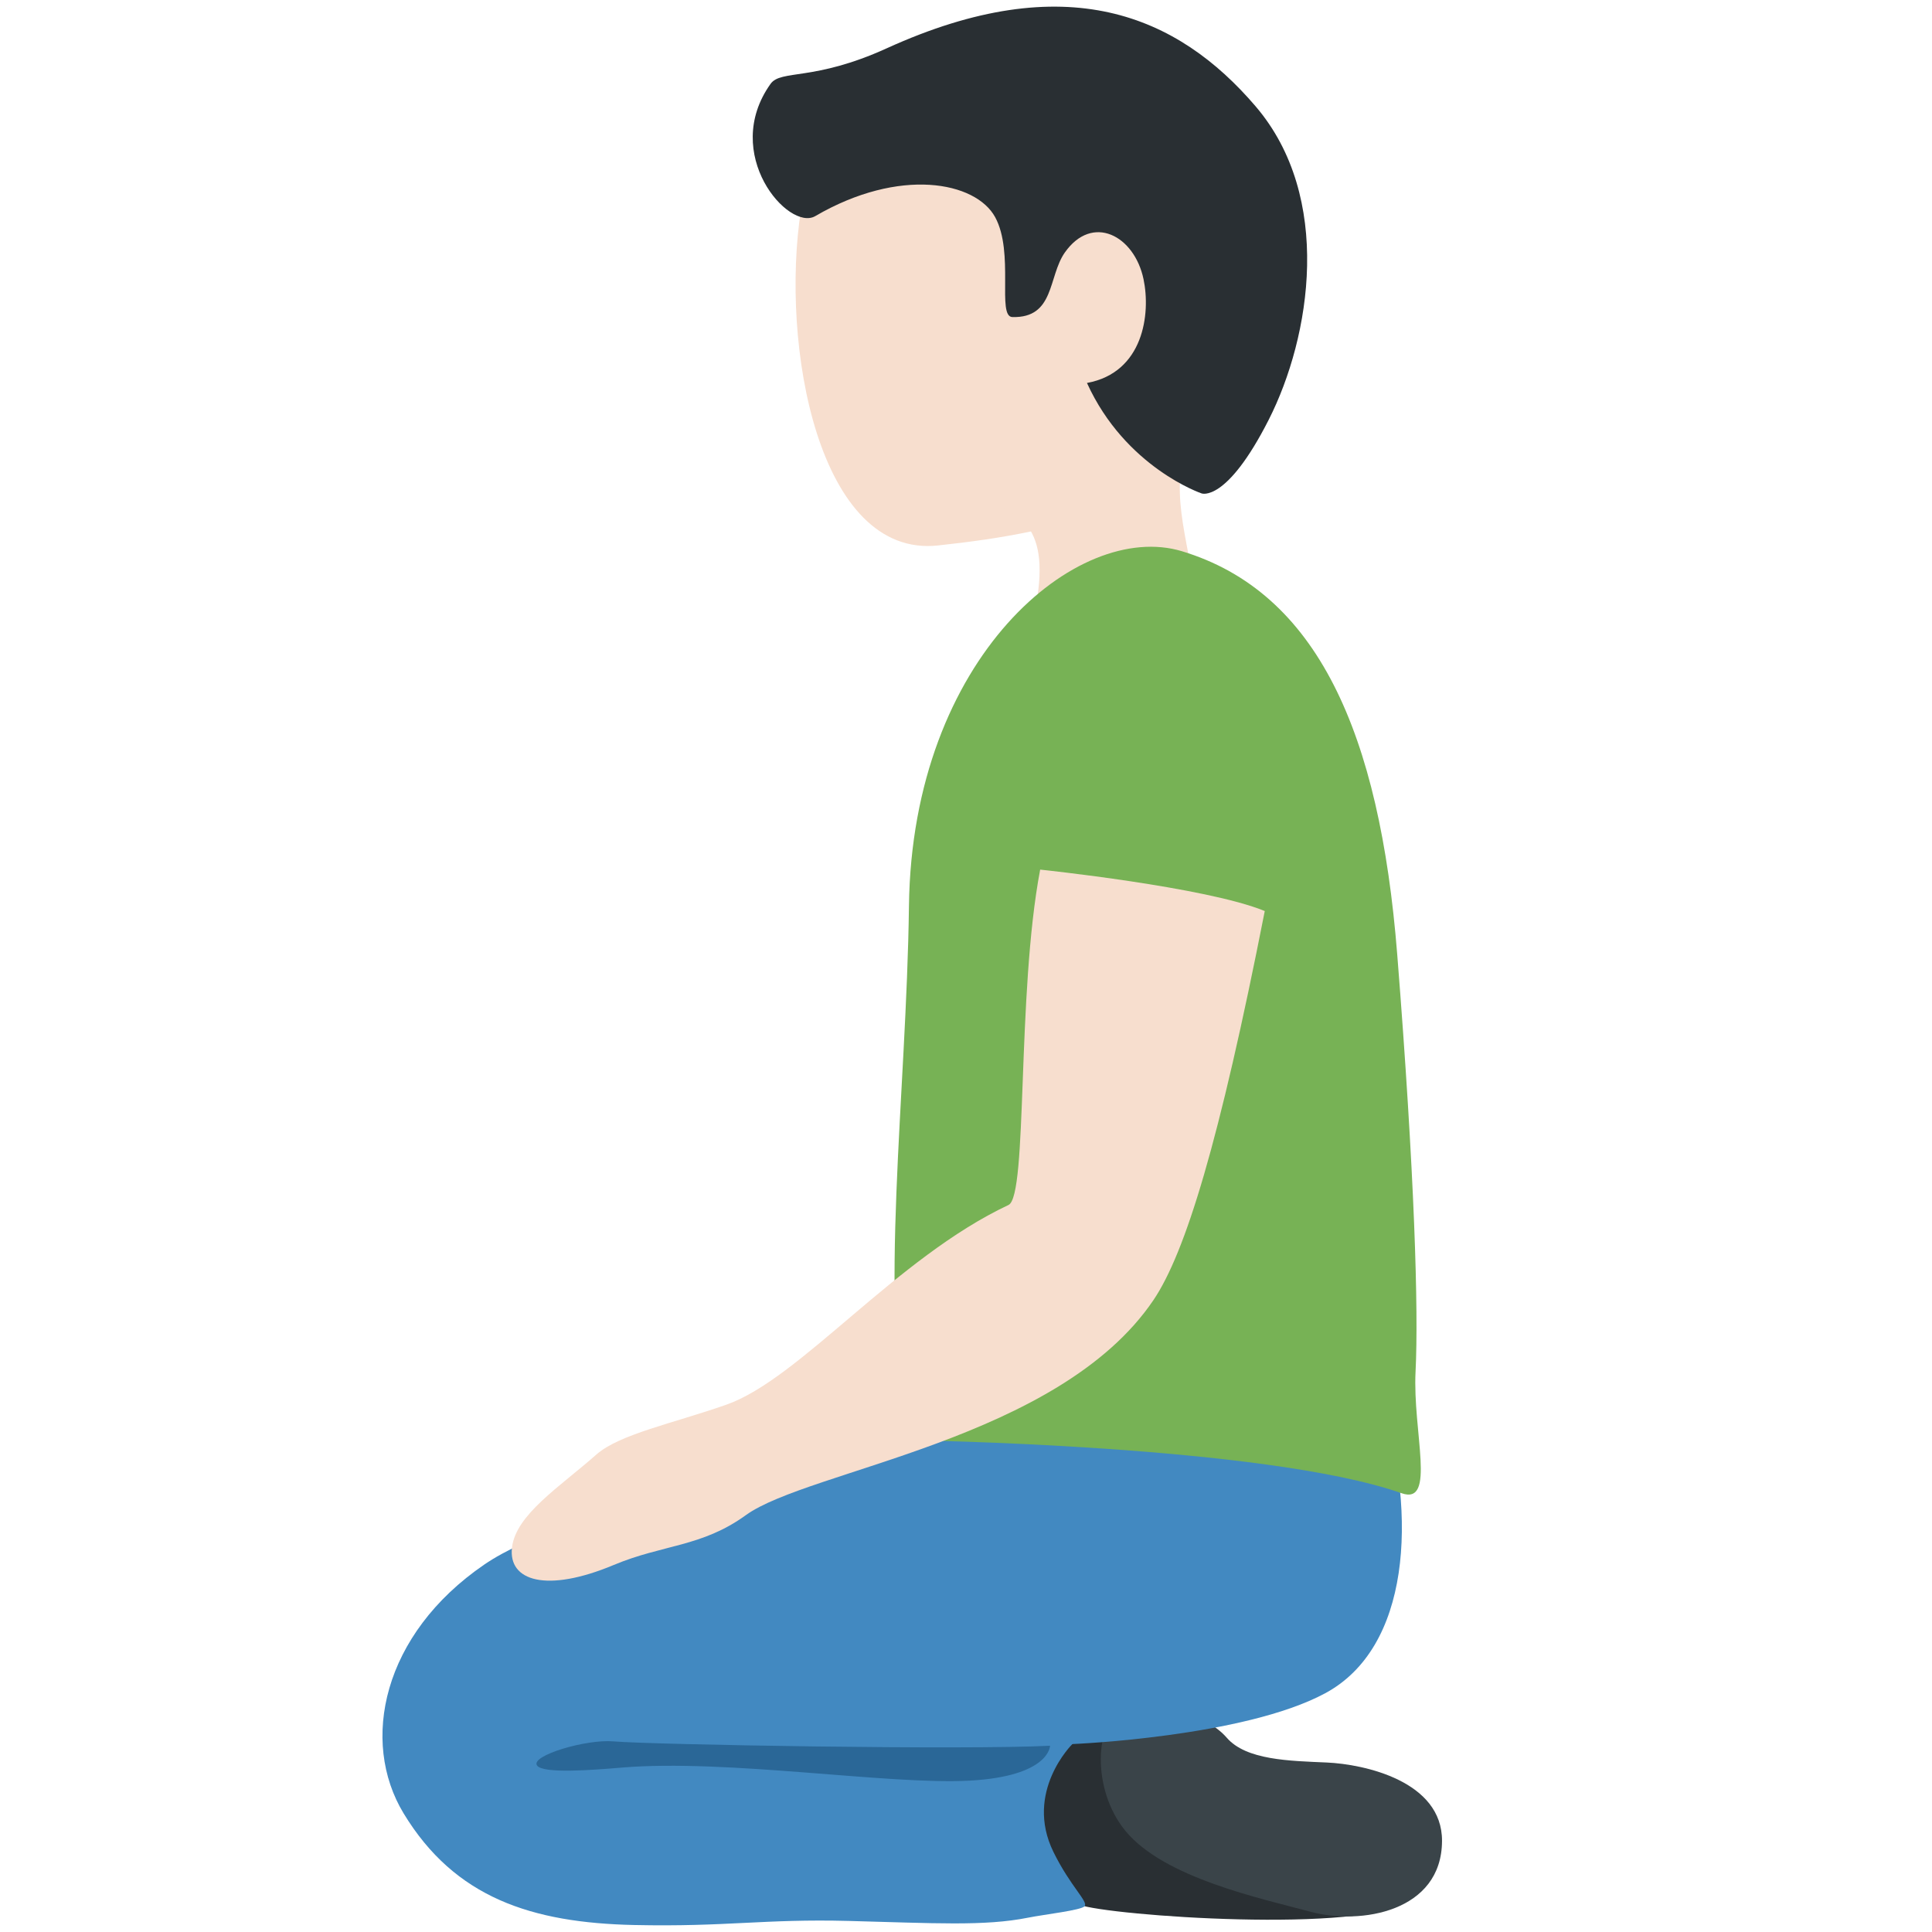 <svg xmlns="http://www.w3.org/2000/svg" viewBox="0 0 36 36"><path fill="#F7DECE" d="M20.905 1.103c-2.182-.859-5.584.249-5.979 2.799-.393 2.532.328 6.502 2.552 6.262 2.332-.252 4.724-.759 5.668-3.16.944-2.399-.059-5.042-2.241-5.901z"/><path fill="#F7DECE" d="M22.526 7.623c3.175-3.73-4.474-3.367-4.474-3.367-1.448.053-.451 2.465-1.133 3.782-.467.912 1.499 1.395 1.499 1.395s.903-.013.951 1.082v.01c.011.279-.018.61-.148 1.053-.648 2.192 2.297 3.537 2.944 1.34.256-.869.157-1.634.027-2.34l-.012-.063c-.196-1.049-.44-1.969.346-2.892z"/><path fill="#292F33" d="M23.398 1.983C21.945.282 19.863-.621 16.523.9c-1.361.62-1.971.391-2.165.663-.93 1.306.337 2.753.833 2.464 1.572-.917 2.99-.644 3.352.019s.028 1.854.321 1.862c.792.021.664-.755.977-1.202.514-.731 1.296-.318 1.467.496.136.645 0 1.741-1.054 1.934.717 1.577 2.136 2.058 2.136 2.058s.461.181 1.25-1.371c.789-1.554 1.201-4.151-.242-5.84zm-2.732 30.242c-.937.204-1.397.837-1.522 1.423-.126.586.419 1.633.963 1.842s5.354.548 6.132-.078c1.162-.934-4.804-3.354-5.573-3.187z"/><path fill="#3A4449" d="M20.924 31.831c-.521.24-.593 1.505.045 2.283.721.879 2.524 1.26 3.455 1.51s2.442-.001 2.446-1.322c.004-1.115-1.452-1.429-2.145-1.46-.693-.031-1.505-.042-1.868-.464s-1.391-.796-1.933-.547z"/><path fill="#4289C1" d="M25.75 26.1c.655 2.154.529 4.598-1.058 5.452-1.52.818-4.71.946-4.71.946s-.905.89-.351 2.014c.315.639.649.921.58 1.007-.061.076-.748.153-1.053.214-.814.163-1.755.102-3.341.061s-2.272.113-3.998.076c-1.912-.041-3.344-.507-4.298-2.08-.814-1.343-.395-3.338 1.505-4.638 1.546-1.058 6.469-2.197 8.341-2.482 1.874-.285 7.814-2.441 8.383-.57z"/><path fill="#77B255" d="M26.377 25.554c-.057 1.128.391 2.499-.26 2.27-2.565-.9-9.188-.988-9.188-.988-.568-2.564-.037-6.416.008-9.956.059-4.645 3.148-7.192 5.082-6.61 2.528.761 3.689 3.387 4.016 7.511s.398 6.646.342 7.773z"/><path fill="#F7DECE" d="M19.382 16.204c-.442 2.329-.227 6.078-.59 6.249-2.095.984-3.883 3.239-5.259 3.722-.997.349-1.992.55-2.42.928-.686.605-1.503 1.121-1.573 1.735-.072.623.645.847 1.896.323.919-.385 1.64-.333 2.461-.928 1.17-.847 5.832-1.399 7.596-4.008.595-.881 1.227-2.94 2.074-7.249-1.091-.449-4.185-.772-4.185-.772z"/><path fill="#2A6797" d="M11.429 32.448c.718.062 6.591.163 8.137.081 0 0 0 .57-1.505.651-1.505.081-4.516-.407-6.469-.244-.538.045-1.485.121-1.587-.041-.117-.185.924-.491 1.424-.447z"/></svg>